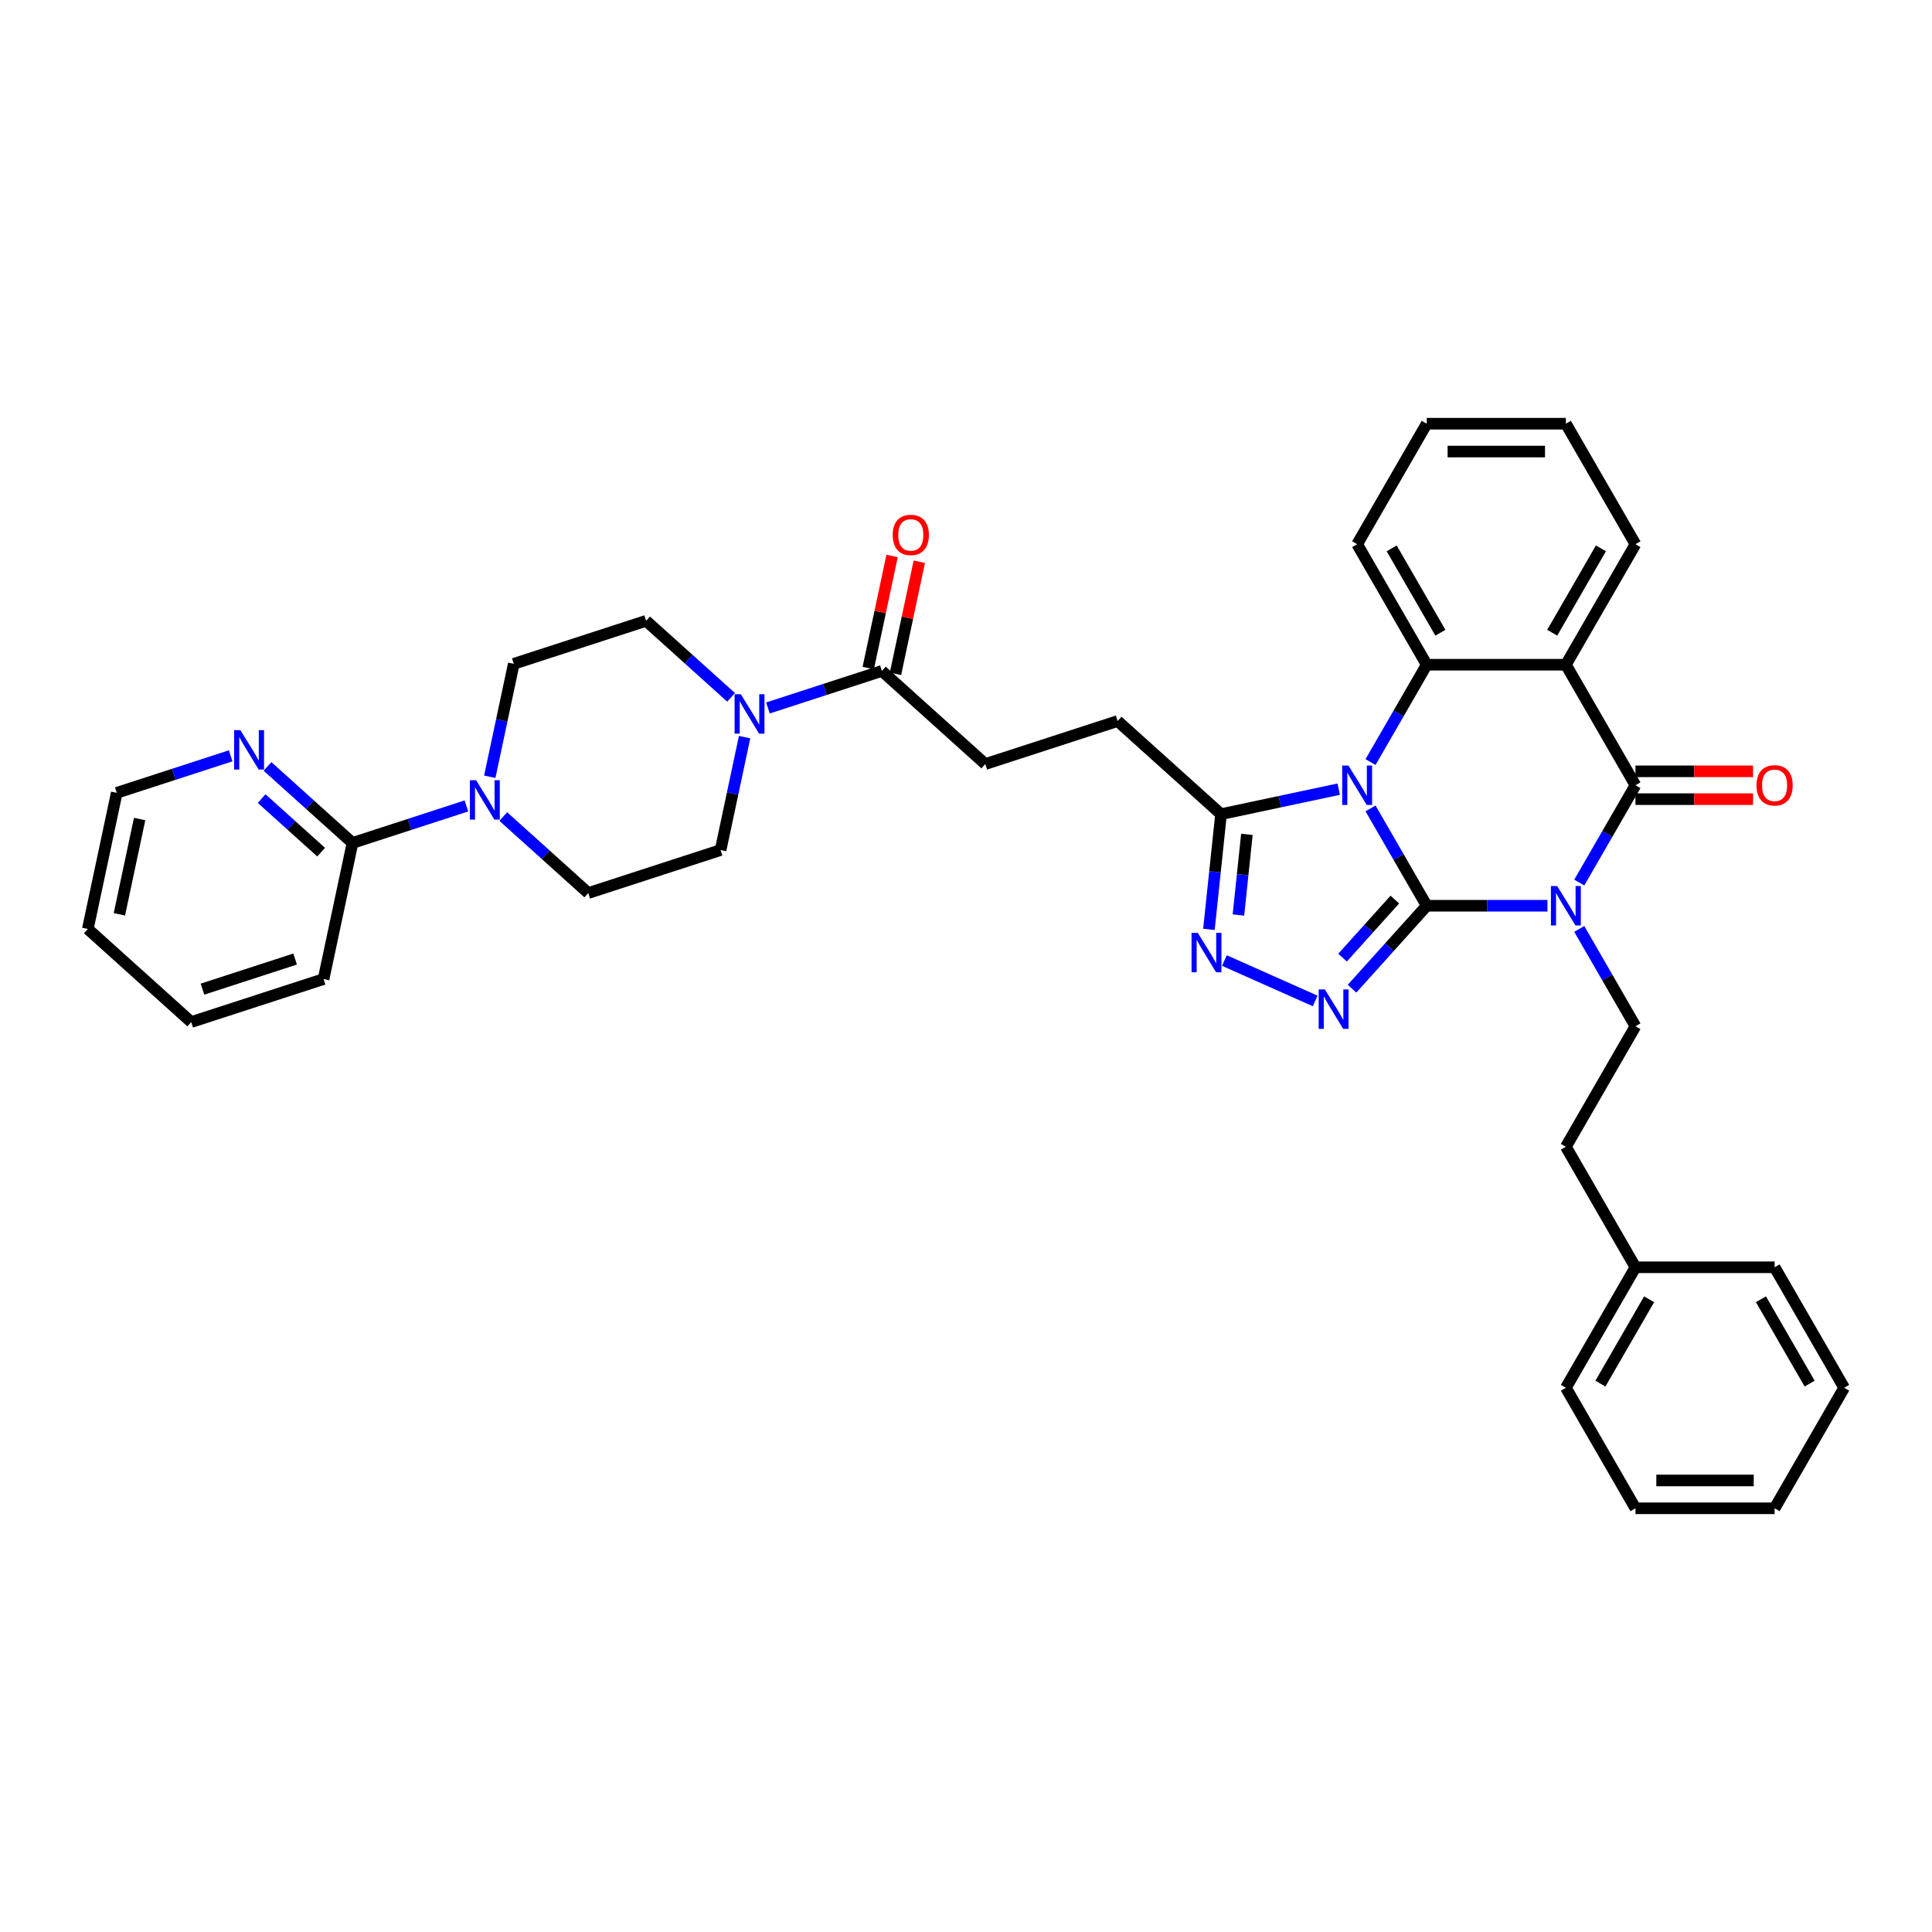 <?xml version='1.0' encoding='iso-8859-1'?>
<svg version='1.1' baseProfile='full'
              xmlns='http://www.w3.org/2000/svg'
                      xmlns:rdkit='http://www.rdkit.org/xml'
                      xmlns:xlink='http://www.w3.org/1999/xlink'
                  xml:space='preserve'
width='1000px' height='1000px' viewBox='0 0 1000 1000'>
<!-- END OF HEADER -->
<rect style='opacity:1.0;fill:#FFFFFF;stroke:none' width='1000' height='1000' x='0' y='0'> </rect>
<path class='bond-0' d='M 738.47,468.812 L 723.927,443.624' style='fill:none;fill-rule:evenodd;stroke:#000000;stroke-width:6px;stroke-linecap:butt;stroke-linejoin:miter;stroke-opacity:1' />
<path class='bond-0' d='M 723.927,443.624 L 709.385,418.436' style='fill:none;fill-rule:evenodd;stroke:#0000FF;stroke-width:6px;stroke-linecap:butt;stroke-linejoin:miter;stroke-opacity:1' />
<path class='bond-1' d='M 738.47,468.812 L 769.714,468.812' style='fill:none;fill-rule:evenodd;stroke:#000000;stroke-width:6px;stroke-linecap:butt;stroke-linejoin:miter;stroke-opacity:1' />
<path class='bond-1' d='M 769.714,468.812 L 800.959,468.812' style='fill:none;fill-rule:evenodd;stroke:#0000FF;stroke-width:6px;stroke-linecap:butt;stroke-linejoin:miter;stroke-opacity:1' />
<path class='bond-3' d='M 738.47,468.812 L 719.141,490.279' style='fill:none;fill-rule:evenodd;stroke:#000000;stroke-width:6px;stroke-linecap:butt;stroke-linejoin:miter;stroke-opacity:1' />
<path class='bond-3' d='M 719.141,490.279 L 699.811,511.746' style='fill:none;fill-rule:evenodd;stroke:#0000FF;stroke-width:6px;stroke-linecap:butt;stroke-linejoin:miter;stroke-opacity:1' />
<path class='bond-3' d='M 721.966,465.613 L 708.436,480.64' style='fill:none;fill-rule:evenodd;stroke:#000000;stroke-width:6px;stroke-linecap:butt;stroke-linejoin:miter;stroke-opacity:1' />
<path class='bond-3' d='M 708.436,480.64 L 694.905,495.667' style='fill:none;fill-rule:evenodd;stroke:#0000FF;stroke-width:6px;stroke-linecap:butt;stroke-linejoin:miter;stroke-opacity:1' />
<path class='bond-5' d='M 709.385,394.437 L 723.927,369.249' style='fill:none;fill-rule:evenodd;stroke:#0000FF;stroke-width:6px;stroke-linecap:butt;stroke-linejoin:miter;stroke-opacity:1' />
<path class='bond-5' d='M 723.927,369.249 L 738.47,344.061' style='fill:none;fill-rule:evenodd;stroke:#000000;stroke-width:6px;stroke-linecap:butt;stroke-linejoin:miter;stroke-opacity:1' />
<path class='bond-7' d='M 692.921,408.463 L 662.463,414.937' style='fill:none;fill-rule:evenodd;stroke:#0000FF;stroke-width:6px;stroke-linecap:butt;stroke-linejoin:miter;stroke-opacity:1' />
<path class='bond-7' d='M 662.463,414.937 L 632.006,421.411' style='fill:none;fill-rule:evenodd;stroke:#000000;stroke-width:6px;stroke-linecap:butt;stroke-linejoin:miter;stroke-opacity:1' />
<path class='bond-2' d='M 817.423,456.813 L 831.965,431.625' style='fill:none;fill-rule:evenodd;stroke:#0000FF;stroke-width:6px;stroke-linecap:butt;stroke-linejoin:miter;stroke-opacity:1' />
<path class='bond-2' d='M 831.965,431.625 L 846.508,406.436' style='fill:none;fill-rule:evenodd;stroke:#000000;stroke-width:6px;stroke-linecap:butt;stroke-linejoin:miter;stroke-opacity:1' />
<path class='bond-11' d='M 817.423,480.812 L 831.965,506' style='fill:none;fill-rule:evenodd;stroke:#0000FF;stroke-width:6px;stroke-linecap:butt;stroke-linejoin:miter;stroke-opacity:1' />
<path class='bond-11' d='M 831.965,506 L 846.508,531.188' style='fill:none;fill-rule:evenodd;stroke:#000000;stroke-width:6px;stroke-linecap:butt;stroke-linejoin:miter;stroke-opacity:1' />
<path class='bond-4' d='M 846.508,406.436 L 810.495,344.061' style='fill:none;fill-rule:evenodd;stroke:#000000;stroke-width:6px;stroke-linecap:butt;stroke-linejoin:miter;stroke-opacity:1' />
<path class='bond-13' d='M 846.508,413.639 L 876.938,413.639' style='fill:none;fill-rule:evenodd;stroke:#000000;stroke-width:6px;stroke-linecap:butt;stroke-linejoin:miter;stroke-opacity:1' />
<path class='bond-13' d='M 876.938,413.639 L 907.369,413.639' style='fill:none;fill-rule:evenodd;stroke:#FF0000;stroke-width:6px;stroke-linecap:butt;stroke-linejoin:miter;stroke-opacity:1' />
<path class='bond-13' d='M 846.508,399.234 L 876.938,399.234' style='fill:none;fill-rule:evenodd;stroke:#000000;stroke-width:6px;stroke-linecap:butt;stroke-linejoin:miter;stroke-opacity:1' />
<path class='bond-13' d='M 876.938,399.234 L 907.369,399.234' style='fill:none;fill-rule:evenodd;stroke:#FF0000;stroke-width:6px;stroke-linecap:butt;stroke-linejoin:miter;stroke-opacity:1' />
<path class='bond-6' d='M 680.739,518.092 L 633.752,497.172' style='fill:none;fill-rule:evenodd;stroke:#0000FF;stroke-width:6px;stroke-linecap:butt;stroke-linejoin:miter;stroke-opacity:1' />
<path class='bond-23' d='M 810.495,344.061 L 846.508,281.685' style='fill:none;fill-rule:evenodd;stroke:#000000;stroke-width:6px;stroke-linecap:butt;stroke-linejoin:miter;stroke-opacity:1' />
<path class='bond-23' d='M 803.422,327.502 L 828.631,283.839' style='fill:none;fill-rule:evenodd;stroke:#000000;stroke-width:6px;stroke-linecap:butt;stroke-linejoin:miter;stroke-opacity:1' />
<path class='bond-38' d='M 810.495,344.061 L 738.47,344.061' style='fill:none;fill-rule:evenodd;stroke:#000000;stroke-width:6px;stroke-linecap:butt;stroke-linejoin:miter;stroke-opacity:1' />
<path class='bond-24' d='M 738.47,344.061 L 702.457,281.685' style='fill:none;fill-rule:evenodd;stroke:#000000;stroke-width:6px;stroke-linecap:butt;stroke-linejoin:miter;stroke-opacity:1' />
<path class='bond-24' d='M 745.543,327.502 L 720.334,283.839' style='fill:none;fill-rule:evenodd;stroke:#000000;stroke-width:6px;stroke-linecap:butt;stroke-linejoin:miter;stroke-opacity:1' />
<path class='bond-37' d='M 625.738,481.043 L 628.872,451.227' style='fill:none;fill-rule:evenodd;stroke:#0000FF;stroke-width:6px;stroke-linecap:butt;stroke-linejoin:miter;stroke-opacity:1' />
<path class='bond-37' d='M 628.872,451.227 L 632.006,421.411' style='fill:none;fill-rule:evenodd;stroke:#000000;stroke-width:6px;stroke-linecap:butt;stroke-linejoin:miter;stroke-opacity:1' />
<path class='bond-37' d='M 641.004,473.604 L 643.198,452.733' style='fill:none;fill-rule:evenodd;stroke:#0000FF;stroke-width:6px;stroke-linecap:butt;stroke-linejoin:miter;stroke-opacity:1' />
<path class='bond-37' d='M 643.198,452.733 L 645.392,431.862' style='fill:none;fill-rule:evenodd;stroke:#000000;stroke-width:6px;stroke-linecap:butt;stroke-linejoin:miter;stroke-opacity:1' />
<path class='bond-15' d='M 632.006,421.411 L 578.48,373.217' style='fill:none;fill-rule:evenodd;stroke:#000000;stroke-width:6px;stroke-linecap:butt;stroke-linejoin:miter;stroke-opacity:1' />
<path class='bond-8' d='M 397.491,366.438 L 426.973,356.859' style='fill:none;fill-rule:evenodd;stroke:#0000FF;stroke-width:6px;stroke-linecap:butt;stroke-linejoin:miter;stroke-opacity:1' />
<path class='bond-8' d='M 426.973,356.859 L 456.455,347.28' style='fill:none;fill-rule:evenodd;stroke:#000000;stroke-width:6px;stroke-linecap:butt;stroke-linejoin:miter;stroke-opacity:1' />
<path class='bond-16' d='M 378.419,360.95 L 356.424,341.146' style='fill:none;fill-rule:evenodd;stroke:#0000FF;stroke-width:6px;stroke-linecap:butt;stroke-linejoin:miter;stroke-opacity:1' />
<path class='bond-16' d='M 356.424,341.146 L 334.43,321.342' style='fill:none;fill-rule:evenodd;stroke:#000000;stroke-width:6px;stroke-linecap:butt;stroke-linejoin:miter;stroke-opacity:1' />
<path class='bond-17' d='M 385.404,381.536 L 379.192,410.762' style='fill:none;fill-rule:evenodd;stroke:#0000FF;stroke-width:6px;stroke-linecap:butt;stroke-linejoin:miter;stroke-opacity:1' />
<path class='bond-17' d='M 379.192,410.762 L 372.98,439.988' style='fill:none;fill-rule:evenodd;stroke:#000000;stroke-width:6px;stroke-linecap:butt;stroke-linejoin:miter;stroke-opacity:1' />
<path class='bond-9' d='M 260.491,422.637 L 282.486,442.441' style='fill:none;fill-rule:evenodd;stroke:#0000FF;stroke-width:6px;stroke-linecap:butt;stroke-linejoin:miter;stroke-opacity:1' />
<path class='bond-9' d='M 282.486,442.441 L 304.48,462.245' style='fill:none;fill-rule:evenodd;stroke:#000000;stroke-width:6px;stroke-linecap:butt;stroke-linejoin:miter;stroke-opacity:1' />
<path class='bond-12' d='M 241.419,417.149 L 211.937,426.729' style='fill:none;fill-rule:evenodd;stroke:#0000FF;stroke-width:6px;stroke-linecap:butt;stroke-linejoin:miter;stroke-opacity:1' />
<path class='bond-12' d='M 211.937,426.729 L 182.455,436.308' style='fill:none;fill-rule:evenodd;stroke:#000000;stroke-width:6px;stroke-linecap:butt;stroke-linejoin:miter;stroke-opacity:1' />
<path class='bond-41' d='M 253.505,402.051 L 259.718,372.825' style='fill:none;fill-rule:evenodd;stroke:#0000FF;stroke-width:6px;stroke-linecap:butt;stroke-linejoin:miter;stroke-opacity:1' />
<path class='bond-41' d='M 259.718,372.825 L 265.93,343.599' style='fill:none;fill-rule:evenodd;stroke:#000000;stroke-width:6px;stroke-linecap:butt;stroke-linejoin:miter;stroke-opacity:1' />
<path class='bond-10' d='M 456.455,347.28 L 509.98,395.474' style='fill:none;fill-rule:evenodd;stroke:#000000;stroke-width:6px;stroke-linecap:butt;stroke-linejoin:miter;stroke-opacity:1' />
<path class='bond-21' d='M 463.5,348.777 L 469.667,319.767' style='fill:none;fill-rule:evenodd;stroke:#000000;stroke-width:6px;stroke-linecap:butt;stroke-linejoin:miter;stroke-opacity:1' />
<path class='bond-21' d='M 469.667,319.767 L 475.833,290.757' style='fill:none;fill-rule:evenodd;stroke:#FF0000;stroke-width:6px;stroke-linecap:butt;stroke-linejoin:miter;stroke-opacity:1' />
<path class='bond-21' d='M 449.41,345.782 L 455.576,316.772' style='fill:none;fill-rule:evenodd;stroke:#000000;stroke-width:6px;stroke-linecap:butt;stroke-linejoin:miter;stroke-opacity:1' />
<path class='bond-21' d='M 455.576,316.772 L 461.743,287.762' style='fill:none;fill-rule:evenodd;stroke:#FF0000;stroke-width:6px;stroke-linecap:butt;stroke-linejoin:miter;stroke-opacity:1' />
<path class='bond-22' d='M 846.508,531.188 L 810.495,593.564' style='fill:none;fill-rule:evenodd;stroke:#000000;stroke-width:6px;stroke-linecap:butt;stroke-linejoin:miter;stroke-opacity:1' />
<path class='bond-14' d='M 182.455,436.308 L 160.46,416.504' style='fill:none;fill-rule:evenodd;stroke:#000000;stroke-width:6px;stroke-linecap:butt;stroke-linejoin:miter;stroke-opacity:1' />
<path class='bond-14' d='M 160.46,416.504 L 138.466,396.7' style='fill:none;fill-rule:evenodd;stroke:#0000FF;stroke-width:6px;stroke-linecap:butt;stroke-linejoin:miter;stroke-opacity:1' />
<path class='bond-14' d='M 166.218,441.072 L 150.821,427.209' style='fill:none;fill-rule:evenodd;stroke:#000000;stroke-width:6px;stroke-linecap:butt;stroke-linejoin:miter;stroke-opacity:1' />
<path class='bond-14' d='M 150.821,427.209 L 135.425,413.346' style='fill:none;fill-rule:evenodd;stroke:#0000FF;stroke-width:6px;stroke-linecap:butt;stroke-linejoin:miter;stroke-opacity:1' />
<path class='bond-26' d='M 182.455,436.308 L 167.48,506.759' style='fill:none;fill-rule:evenodd;stroke:#000000;stroke-width:6px;stroke-linecap:butt;stroke-linejoin:miter;stroke-opacity:1' />
<path class='bond-27' d='M 119.393,391.212 L 89.911,400.791' style='fill:none;fill-rule:evenodd;stroke:#0000FF;stroke-width:6px;stroke-linecap:butt;stroke-linejoin:miter;stroke-opacity:1' />
<path class='bond-27' d='M 89.911,400.791 L 60.429,410.371' style='fill:none;fill-rule:evenodd;stroke:#000000;stroke-width:6px;stroke-linecap:butt;stroke-linejoin:miter;stroke-opacity:1' />
<path class='bond-20' d='M 578.48,373.217 L 509.98,395.474' style='fill:none;fill-rule:evenodd;stroke:#000000;stroke-width:6px;stroke-linecap:butt;stroke-linejoin:miter;stroke-opacity:1' />
<path class='bond-19' d='M 334.43,321.342 L 265.93,343.599' style='fill:none;fill-rule:evenodd;stroke:#000000;stroke-width:6px;stroke-linecap:butt;stroke-linejoin:miter;stroke-opacity:1' />
<path class='bond-18' d='M 372.98,439.988 L 304.48,462.245' style='fill:none;fill-rule:evenodd;stroke:#000000;stroke-width:6px;stroke-linecap:butt;stroke-linejoin:miter;stroke-opacity:1' />
<path class='bond-25' d='M 810.495,593.564 L 846.508,655.939' style='fill:none;fill-rule:evenodd;stroke:#000000;stroke-width:6px;stroke-linecap:butt;stroke-linejoin:miter;stroke-opacity:1' />
<path class='bond-30' d='M 846.508,281.685 L 810.495,219.309' style='fill:none;fill-rule:evenodd;stroke:#000000;stroke-width:6px;stroke-linecap:butt;stroke-linejoin:miter;stroke-opacity:1' />
<path class='bond-31' d='M 702.457,281.685 L 738.47,219.309' style='fill:none;fill-rule:evenodd;stroke:#000000;stroke-width:6px;stroke-linecap:butt;stroke-linejoin:miter;stroke-opacity:1' />
<path class='bond-28' d='M 846.508,655.939 L 810.495,718.315' style='fill:none;fill-rule:evenodd;stroke:#000000;stroke-width:6px;stroke-linecap:butt;stroke-linejoin:miter;stroke-opacity:1' />
<path class='bond-28' d='M 853.581,672.498 L 828.372,716.161' style='fill:none;fill-rule:evenodd;stroke:#000000;stroke-width:6px;stroke-linecap:butt;stroke-linejoin:miter;stroke-opacity:1' />
<path class='bond-29' d='M 846.508,655.939 L 918.533,655.939' style='fill:none;fill-rule:evenodd;stroke:#000000;stroke-width:6px;stroke-linecap:butt;stroke-linejoin:miter;stroke-opacity:1' />
<path class='bond-32' d='M 167.48,506.759 L 98.98,529.016' style='fill:none;fill-rule:evenodd;stroke:#000000;stroke-width:6px;stroke-linecap:butt;stroke-linejoin:miter;stroke-opacity:1' />
<path class='bond-32' d='M 152.753,496.398 L 104.803,511.978' style='fill:none;fill-rule:evenodd;stroke:#000000;stroke-width:6px;stroke-linecap:butt;stroke-linejoin:miter;stroke-opacity:1' />
<path class='bond-42' d='M 60.429,410.371 L 45.455,480.822' style='fill:none;fill-rule:evenodd;stroke:#000000;stroke-width:6px;stroke-linecap:butt;stroke-linejoin:miter;stroke-opacity:1' />
<path class='bond-42' d='M 72.273,423.933 L 61.791,473.249' style='fill:none;fill-rule:evenodd;stroke:#000000;stroke-width:6px;stroke-linecap:butt;stroke-linejoin:miter;stroke-opacity:1' />
<path class='bond-35' d='M 810.495,718.315 L 846.508,780.691' style='fill:none;fill-rule:evenodd;stroke:#000000;stroke-width:6px;stroke-linecap:butt;stroke-linejoin:miter;stroke-opacity:1' />
<path class='bond-34' d='M 918.533,655.939 L 954.545,718.315' style='fill:none;fill-rule:evenodd;stroke:#000000;stroke-width:6px;stroke-linecap:butt;stroke-linejoin:miter;stroke-opacity:1' />
<path class='bond-34' d='M 911.46,672.498 L 936.668,716.161' style='fill:none;fill-rule:evenodd;stroke:#000000;stroke-width:6px;stroke-linecap:butt;stroke-linejoin:miter;stroke-opacity:1' />
<path class='bond-39' d='M 810.495,219.309 L 738.47,219.309' style='fill:none;fill-rule:evenodd;stroke:#000000;stroke-width:6px;stroke-linecap:butt;stroke-linejoin:miter;stroke-opacity:1' />
<path class='bond-39' d='M 799.691,233.714 L 749.273,233.714' style='fill:none;fill-rule:evenodd;stroke:#000000;stroke-width:6px;stroke-linecap:butt;stroke-linejoin:miter;stroke-opacity:1' />
<path class='bond-33' d='M 98.98,529.016 L 45.455,480.822' style='fill:none;fill-rule:evenodd;stroke:#000000;stroke-width:6px;stroke-linecap:butt;stroke-linejoin:miter;stroke-opacity:1' />
<path class='bond-36' d='M 954.545,718.315 L 918.533,780.691' style='fill:none;fill-rule:evenodd;stroke:#000000;stroke-width:6px;stroke-linecap:butt;stroke-linejoin:miter;stroke-opacity:1' />
<path class='bond-40' d='M 846.508,780.691 L 918.533,780.691' style='fill:none;fill-rule:evenodd;stroke:#000000;stroke-width:6px;stroke-linecap:butt;stroke-linejoin:miter;stroke-opacity:1' />
<path class='bond-40' d='M 857.311,766.286 L 907.729,766.286' style='fill:none;fill-rule:evenodd;stroke:#000000;stroke-width:6px;stroke-linecap:butt;stroke-linejoin:miter;stroke-opacity:1' />
<path  class='atom-1' d='M 697.948 396.238
L 704.632 407.041
Q 705.295 408.107, 706.361 410.038
Q 707.427 411.968, 707.484 412.083
L 707.484 396.238
L 710.193 396.238
L 710.193 416.635
L 707.398 416.635
L 700.224 404.823
Q 699.389 403.44, 698.496 401.856
Q 697.631 400.271, 697.372 399.781
L 697.372 416.635
L 694.721 416.635
L 694.721 396.238
L 697.948 396.238
' fill='#0000FF'/>
<path  class='atom-2' d='M 805.986 458.613
L 812.67 469.417
Q 813.333 470.483, 814.399 472.413
Q 815.465 474.344, 815.522 474.459
L 815.522 458.613
L 818.23 458.613
L 818.23 479.011
L 815.436 479.011
L 808.262 467.199
Q 807.427 465.816, 806.534 464.231
Q 805.669 462.647, 805.41 462.157
L 805.41 479.011
L 802.759 479.011
L 802.759 458.613
L 805.986 458.613
' fill='#0000FF'/>
<path  class='atom-4' d='M 685.767 512.139
L 692.45 522.942
Q 693.113 524.008, 694.179 525.939
Q 695.245 527.869, 695.303 527.984
L 695.303 512.139
L 698.011 512.139
L 698.011 532.536
L 695.216 532.536
L 688.043 520.724
Q 687.207 519.341, 686.314 517.757
Q 685.45 516.172, 685.19 515.682
L 685.19 532.536
L 682.54 532.536
L 682.54 512.139
L 685.767 512.139
' fill='#0000FF'/>
<path  class='atom-7' d='M 619.968 482.843
L 626.652 493.647
Q 627.315 494.713, 628.381 496.643
Q 629.447 498.574, 629.504 498.689
L 629.504 482.843
L 632.212 482.843
L 632.212 503.241
L 629.418 503.241
L 622.244 491.429
Q 621.409 490.046, 620.516 488.461
Q 619.651 486.877, 619.392 486.387
L 619.392 503.241
L 616.741 503.241
L 616.741 482.843
L 619.968 482.843
' fill='#0000FF'/>
<path  class='atom-9' d='M 383.446 359.338
L 390.13 370.142
Q 390.793 371.208, 391.859 373.138
Q 392.925 375.068, 392.982 375.184
L 392.982 359.338
L 395.691 359.338
L 395.691 379.736
L 392.896 379.736
L 385.722 367.923
Q 384.887 366.541, 383.994 364.956
Q 383.129 363.371, 382.87 362.882
L 382.87 379.736
L 380.22 379.736
L 380.22 359.338
L 383.446 359.338
' fill='#0000FF'/>
<path  class='atom-10' d='M 246.446 403.852
L 253.13 414.656
Q 253.793 415.722, 254.859 417.652
Q 255.925 419.582, 255.982 419.698
L 255.982 403.852
L 258.69 403.852
L 258.69 424.25
L 255.896 424.25
L 248.722 412.437
Q 247.887 411.055, 246.993 409.47
Q 246.129 407.885, 245.87 407.396
L 245.87 424.25
L 243.219 424.25
L 243.219 403.852
L 246.446 403.852
' fill='#0000FF'/>
<path  class='atom-14' d='M 909.17 406.494
Q 909.17 401.596, 911.59 398.859
Q 914.01 396.122, 918.533 396.122
Q 923.056 396.122, 925.476 398.859
Q 927.896 401.596, 927.896 406.494
Q 927.896 411.449, 925.447 414.273
Q 922.998 417.067, 918.533 417.067
Q 914.038 417.067, 911.59 414.273
Q 909.17 411.478, 909.17 406.494
M 918.533 414.763
Q 921.644 414.763, 923.315 412.688
Q 925.015 410.585, 925.015 406.494
Q 925.015 402.489, 923.315 400.473
Q 921.644 398.427, 918.533 398.427
Q 915.421 398.427, 913.722 400.444
Q 912.051 402.461, 912.051 406.494
Q 912.051 410.614, 913.722 412.688
Q 915.421 414.763, 918.533 414.763
' fill='#FF0000'/>
<path  class='atom-15' d='M 124.421 377.915
L 131.105 388.719
Q 131.767 389.785, 132.833 391.715
Q 133.899 393.645, 133.957 393.76
L 133.957 377.915
L 136.665 377.915
L 136.665 398.312
L 133.87 398.312
L 126.697 386.5
Q 125.861 385.117, 124.968 383.533
Q 124.104 381.948, 123.845 381.458
L 123.845 398.312
L 121.194 398.312
L 121.194 377.915
L 124.421 377.915
' fill='#0000FF'/>
<path  class='atom-22' d='M 462.067 276.886
Q 462.067 271.988, 464.487 269.251
Q 466.907 266.514, 471.43 266.514
Q 475.953 266.514, 478.373 269.251
Q 480.793 271.988, 480.793 276.886
Q 480.793 281.841, 478.344 284.665
Q 475.896 287.459, 471.43 287.459
Q 466.936 287.459, 464.487 284.665
Q 462.067 281.87, 462.067 276.886
M 471.43 285.155
Q 474.542 285.155, 476.213 283.08
Q 477.912 280.977, 477.912 276.886
Q 477.912 272.881, 476.213 270.865
Q 474.542 268.819, 471.43 268.819
Q 468.319 268.819, 466.619 270.836
Q 464.948 272.853, 464.948 276.886
Q 464.948 281.006, 466.619 283.08
Q 468.319 285.155, 471.43 285.155
' fill='#FF0000'/>
</svg>
